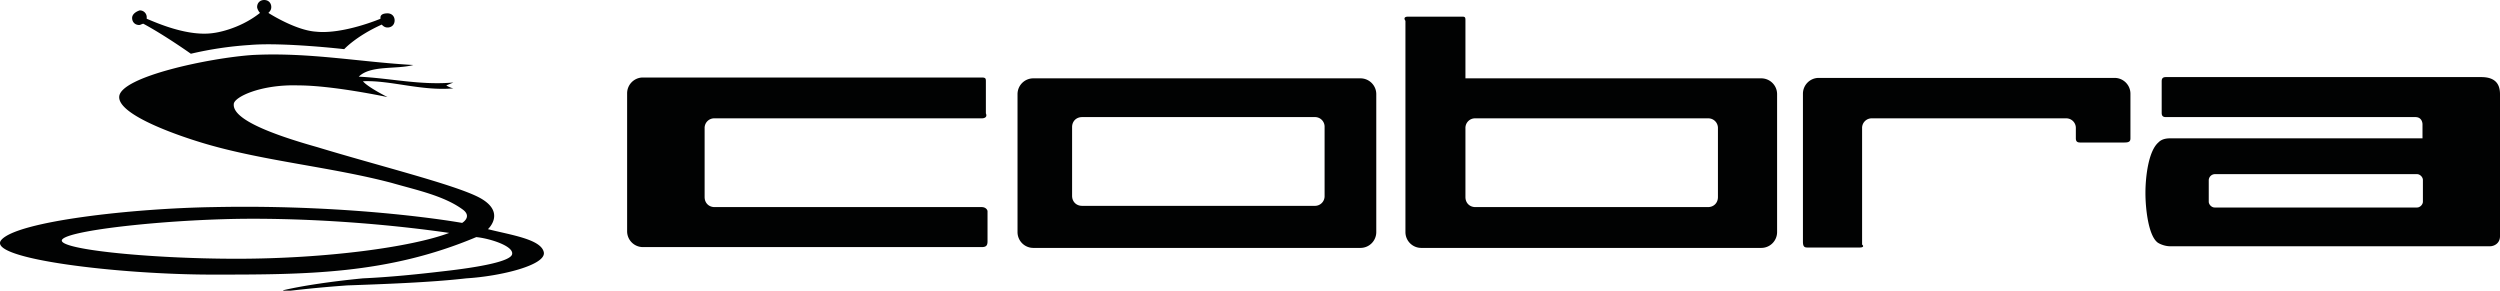 <svg xmlns="http://www.w3.org/2000/svg" xmlns:xlink="http://www.w3.org/1999/xlink" fill-rule="evenodd" stroke-linejoin="round" stroke-miterlimit="2" clip-rule="evenodd" viewBox="0 0 86 10"><path fill="#010202" fill-rule="nonzero" d="M85.656 8.471H74.648c-.2 0-.401-.1-.444-.143-.301-.258-.401-1.147-.401-1.692 0-.544.1-1.433.444-1.734.043-.043.143-.143.401-.143h8.686v-.488s0-.243-.244-.243h-8.585c-.1 0-.143-.043-.143-.144V2.795c0-.1.043-.143.143-.143h10.85c.487 0 .645.243.645.587v4.888c0 .244-.201.344-.344.344zm-2.508-1.333c.1 0 .2-.1.2-.201v-.745c0-.1-.1-.201-.2-.201h-6.966a.216.216 0 00-.201.201v.745c0 .101.1.201.201.201h6.966zM33.77 4.071h-9.187a.33.33 0 00-.344.344V6.78c0 .2.143.344.344.344h9.187c.144 0 .201.1.201.143v1.032c0 .143-.043.201-.201.201H22.117a.544.544 0 01-.544-.545V3.211c0-.301.243-.545.544-.545H33.77c.144 0 .144.043.144.143v1.09c.057.129-.043.172-.144.172M60.587 8.528H48.892a.544.544 0 01-.545-.544V.717c-.072-.101-.014-.144.086-.144h1.878c.1 0 .1.043.1.144v1.978h10.176c.301 0 .545.243.545.544v4.745a.544.544 0 01-.545.544zm-1.834-1.404c.2 0 .344-.144.344-.344V4.415a.331.331 0 00-.344-.344h-7.998a.33.33 0 00-.344.344V6.78c0 .2.143.344.344.344h7.998zM46.799 8.528H35.547a.543.543 0 01-.544-.544V3.239c0-.301.243-.544.544-.544h11.252c.301 0 .545.243.545.544v4.745a.544.544 0 01-.545.544zm-1.577-1.447a.331.331 0 00.344-.344V4.372a.33.33 0 00-.344-.344h-7.998c-.2 0-.344.143-.344.344v2.365c0 .2.144.344.344.344h7.998zM63.984 8.514h-1.82c-.1 0-.143-.043-.143-.201V3.225c0-.301.243-.545.544-.545h10.177c.301 0 .545.244.545.545v1.534c0 .1-.043.143-.201.143h-1.534c-.1 0-.143-.043-.143-.143v-.344a.33.33 0 00-.344-.344H64.4a.33.33 0 00-.344.344v3.999c.072.057.029.1-.072.1M8.687 7.525c2.623 0 5.088.244 6.765.487-1.29.488-4.242.889-7.309.889-3.068 0-6.422-.344-5.977-.688.401-.33 3.898-.688 6.521-.688M4.545.616c0 .144.1.244.244.244.043 0 .1-.043.143-.043.745.401 1.634 1.032 1.634 1.032a12.276 12.276 0 012.021-.301c1.132-.1 3.254.143 3.254.143s.401-.444 1.29-.845c.043.043.1.1.2.1.144 0 .244-.1.244-.244 0-.143-.1-.243-.244-.243-.143 0-.243.043-.243.143v.043s-1.29.545-2.222.444C10.221 1.046 9.39.545 9.232.444c.043-.043.1-.1.1-.2C9.332.1 9.232 0 9.089 0c-.144 0-.244.1-.244.244 0 .043.043.143.1.2-.745.588-1.576.688-1.576.688-.889.144-1.978-.344-2.322-.487V.602a.234.234 0 00-.244-.244c-.172.058-.258.158-.258.258m14.161 8.056c-.1-.445-1.132-.588-1.921-.789 0 0 .645-.587-.301-1.089-.845-.444-3.454-1.089-5.575-1.734-1.734-.488-2.91-.989-2.867-1.477 0-.243.932-.688 2.222-.645 1.19 0 3.067.402 3.067.402s-.688-.344-.845-.545c.931-.043 2.02.344 3.11.244a.705.705 0 01-.244-.101l.244-.1c-1.133.1-2.121-.143-3.254-.201.402-.401 1.29-.243 1.878-.401-1.82-.1-3.598-.444-5.533-.344-1.476.1-4.543.745-4.586 1.433-.043.645 2.121 1.376 3.01 1.634 2.021.588 4.3.789 6.364 1.333.845.244 1.82.445 2.465.932.301.244-.043.444-.043.444s-3.555-.645-8.543-.544c-2.809.043-6.765.487-7.31 1.132-.544.645 4.042 1.19 7.253 1.19 3.211 0 6.02 0 9.087-1.29.444.043 1.29.301 1.233.587-.043.244-1.09.445-2.365.588-.846.1-1.82.201-2.766.244-1.032.1-2.021.243-2.709.401 0 0-.043 0-.043.043h.086c.888-.1 1.333-.143 2.121-.201 1.19-.043 2.866-.1 4.099-.243 1.19-.072 2.766-.459 2.666-.903"/></svg>